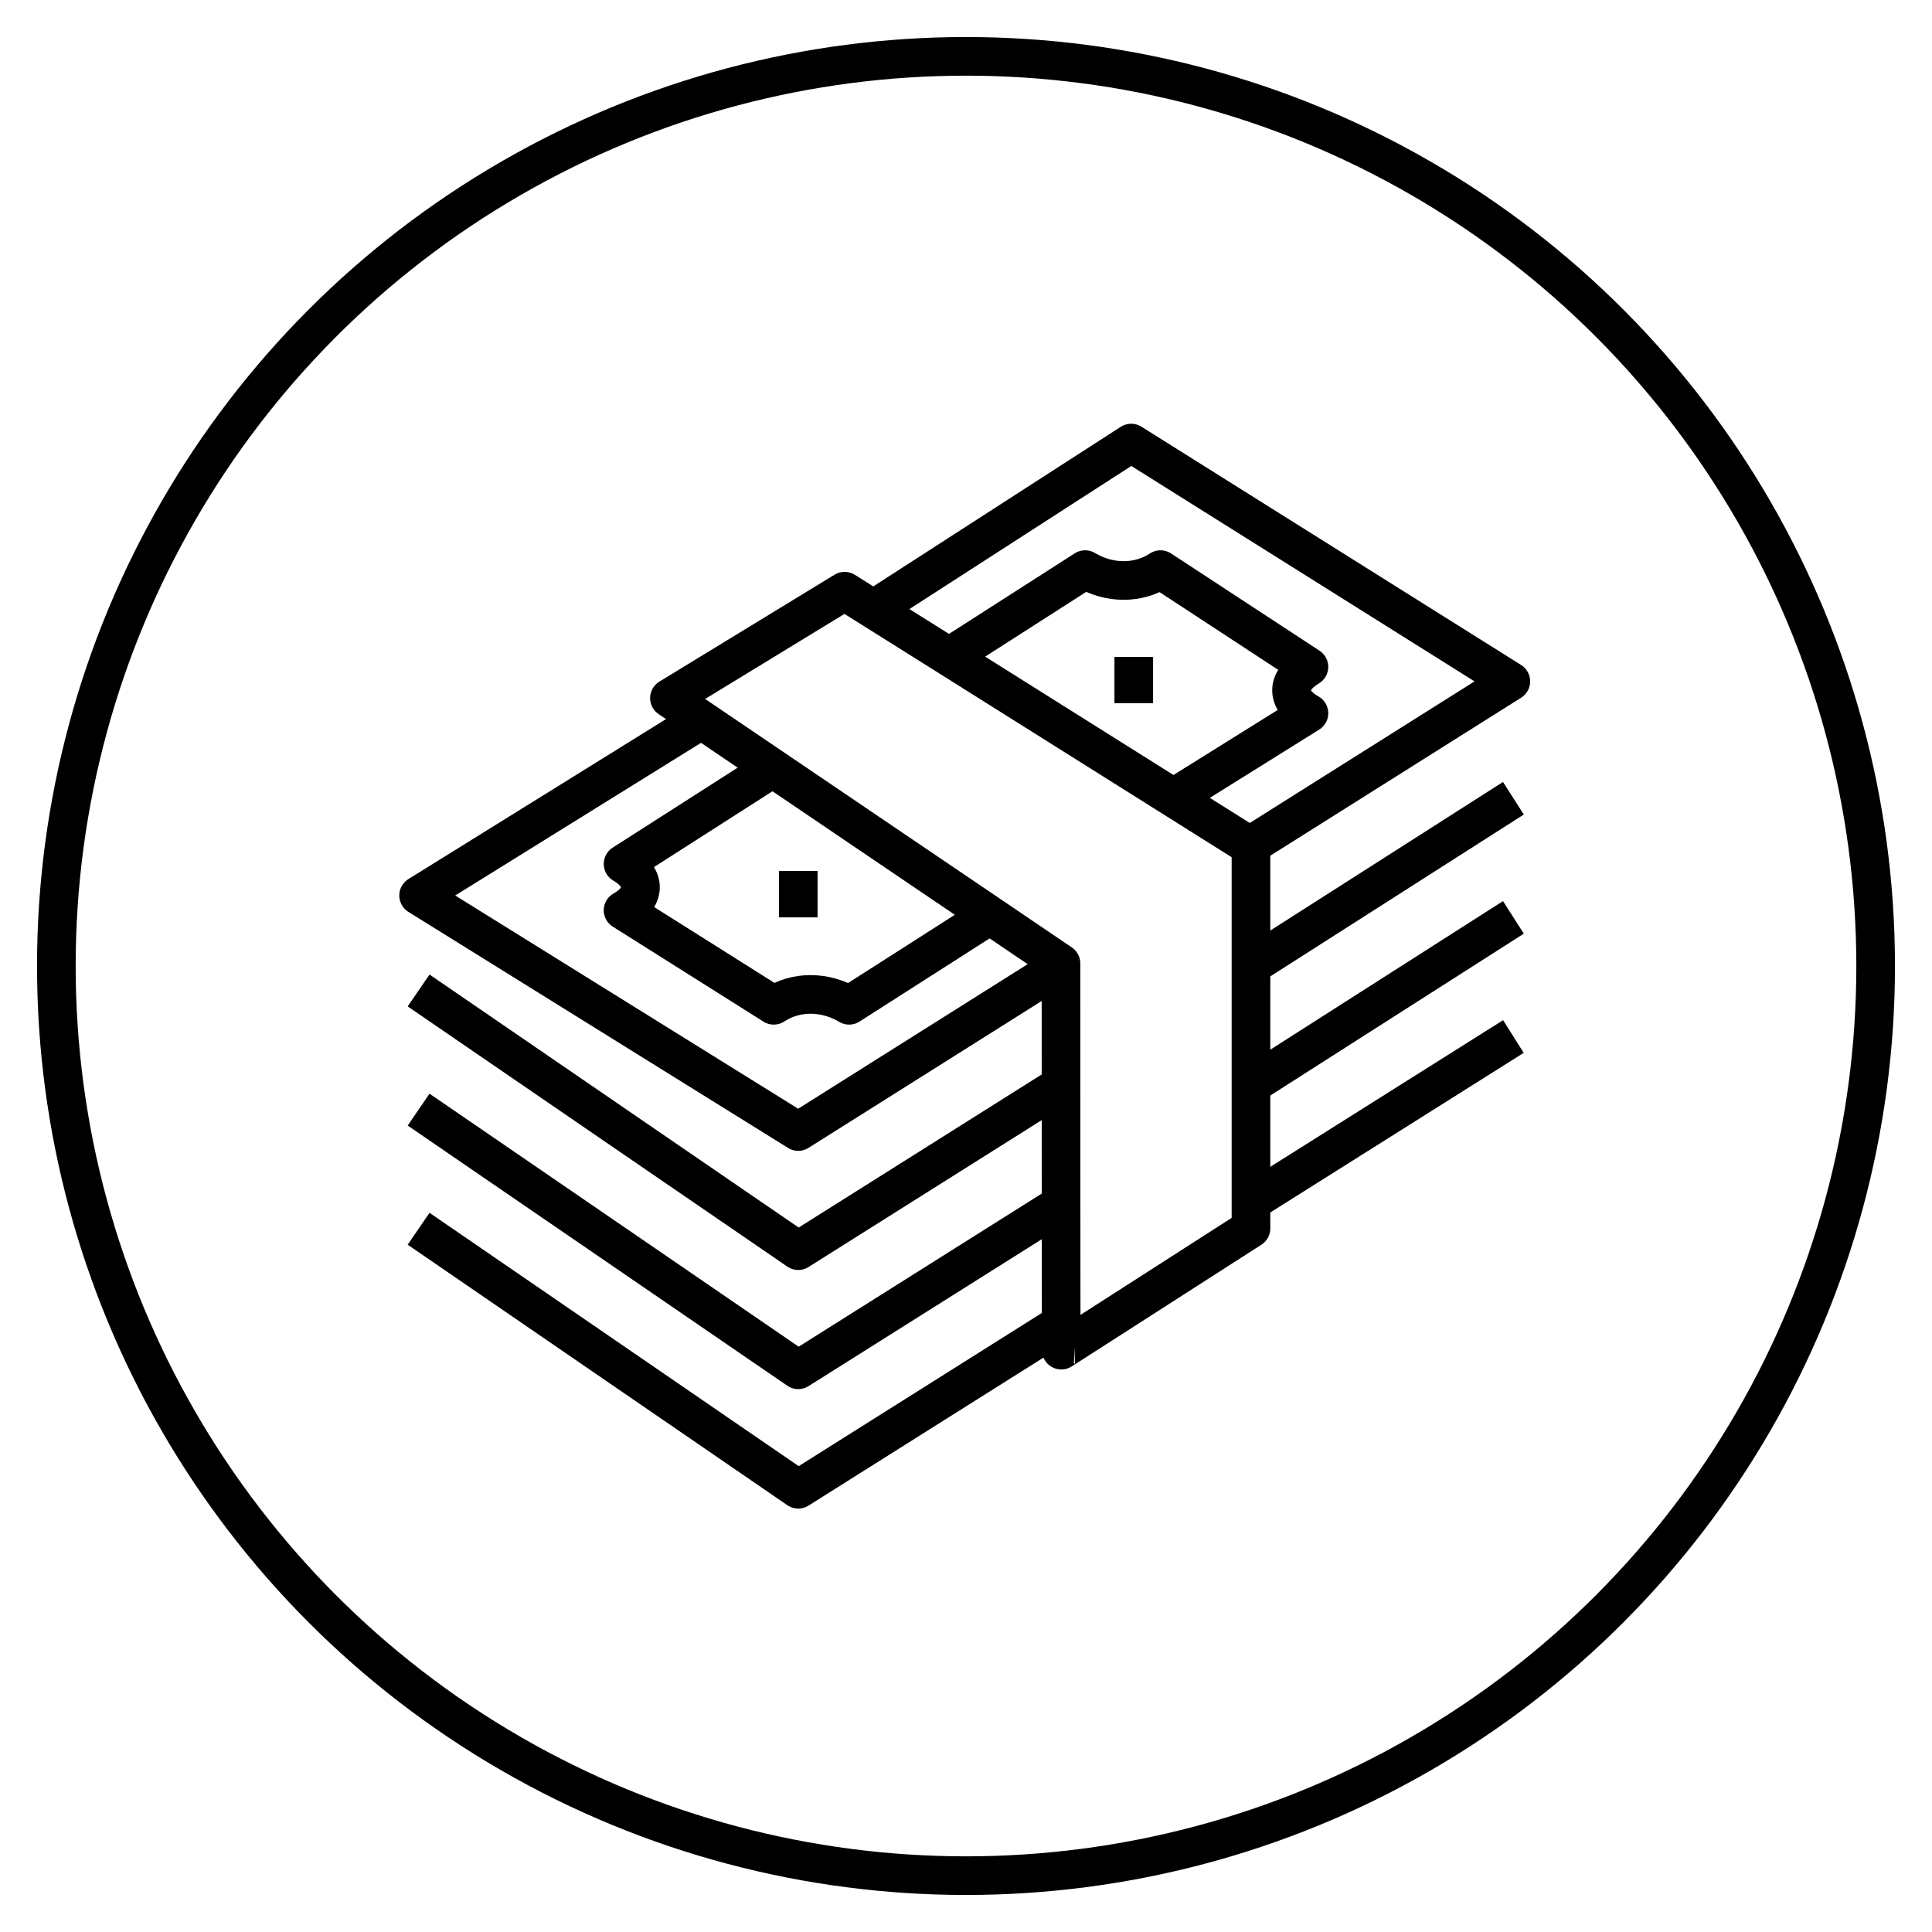 <?xml version="1.0" encoding="utf-8"?>
<!-- Generator: Adobe Illustrator 25.1.0, SVG Export Plug-In . SVG Version: 6.00 Build 0)  -->
<svg version="1.1" id="Calque_1" xmlns="http://www.w3.org/2000/svg" xmlns:xlink="http://www.w3.org/1999/xlink" x="0px" y="0px"
	 viewBox="0 0 600 600" style="enable-background:new 0 0 600 600;" xml:space="preserve">
<style type="text/css">
	.st0{fill:none;stroke:#000000;stroke-width:12;stroke-linejoin:round;stroke-miterlimit:10;}
	.st1{fill:none;stroke:#000000;stroke-width:12;stroke-linejoin:round;}
</style>
<circle class="st0" cx="300" cy="300" r="282.5"/>
<g>
	<path class="st1" d="M329.5,374l-81.6,51.4L130,344.6"/>
	<line class="st0" x1="352.1" y1="204" x2="352.1" y2="218.4"/>
	<line class="st0" x1="247.9" y1="270.5" x2="247.9" y2="284.9"/>
	<path class="st1" d="M329.5,299.2l-121.6-82.4l54.4-33.2l32.5,20.4l93.7,58.9v118.6l-58.9,37.8
		C329.5,419.4,329.5,299.2,329.5,299.2z"/>
	<path class="st0" d="M364.2,247.9l42.3-26.4c-6.8-3.8-7.6-9.8,0-14.4l-46.1-30.2c-6.8,4.5-15.9,4.5-23.4,0L294.7,204"/>
	<path class="st0" d="M239.6,238.8l-46.1,29.5c7.6,4.5,6.8,10.6,0,14.4l46.8,29.5c6.8-4.5,15.9-4.5,23.4,0l43.8-28"/>
	<path class="st1" d="M329.5,300l-81.6,51.4L130,278.1l87.6-54.4"/>
	<path class="st1" d="M270.5,189.7l80.8-52.1l117.9,74L387.6,263"/>
	<path class="st1" d="M329.5,337l-81.6,51.4L130,307.6"/>
	<line class="st1" x1="470" y1="247.9" x2="388.4" y2="300"/>
	<path class="st1" d="M329.5,411.1l-81.6,51.4L130,381.6"/>
	<line class="st1" x1="470" y1="321.9" x2="388.4" y2="373.3"/>
	<line class="st1" x1="470" y1="284.9" x2="388.4" y2="337"/>
</g>
</svg>
